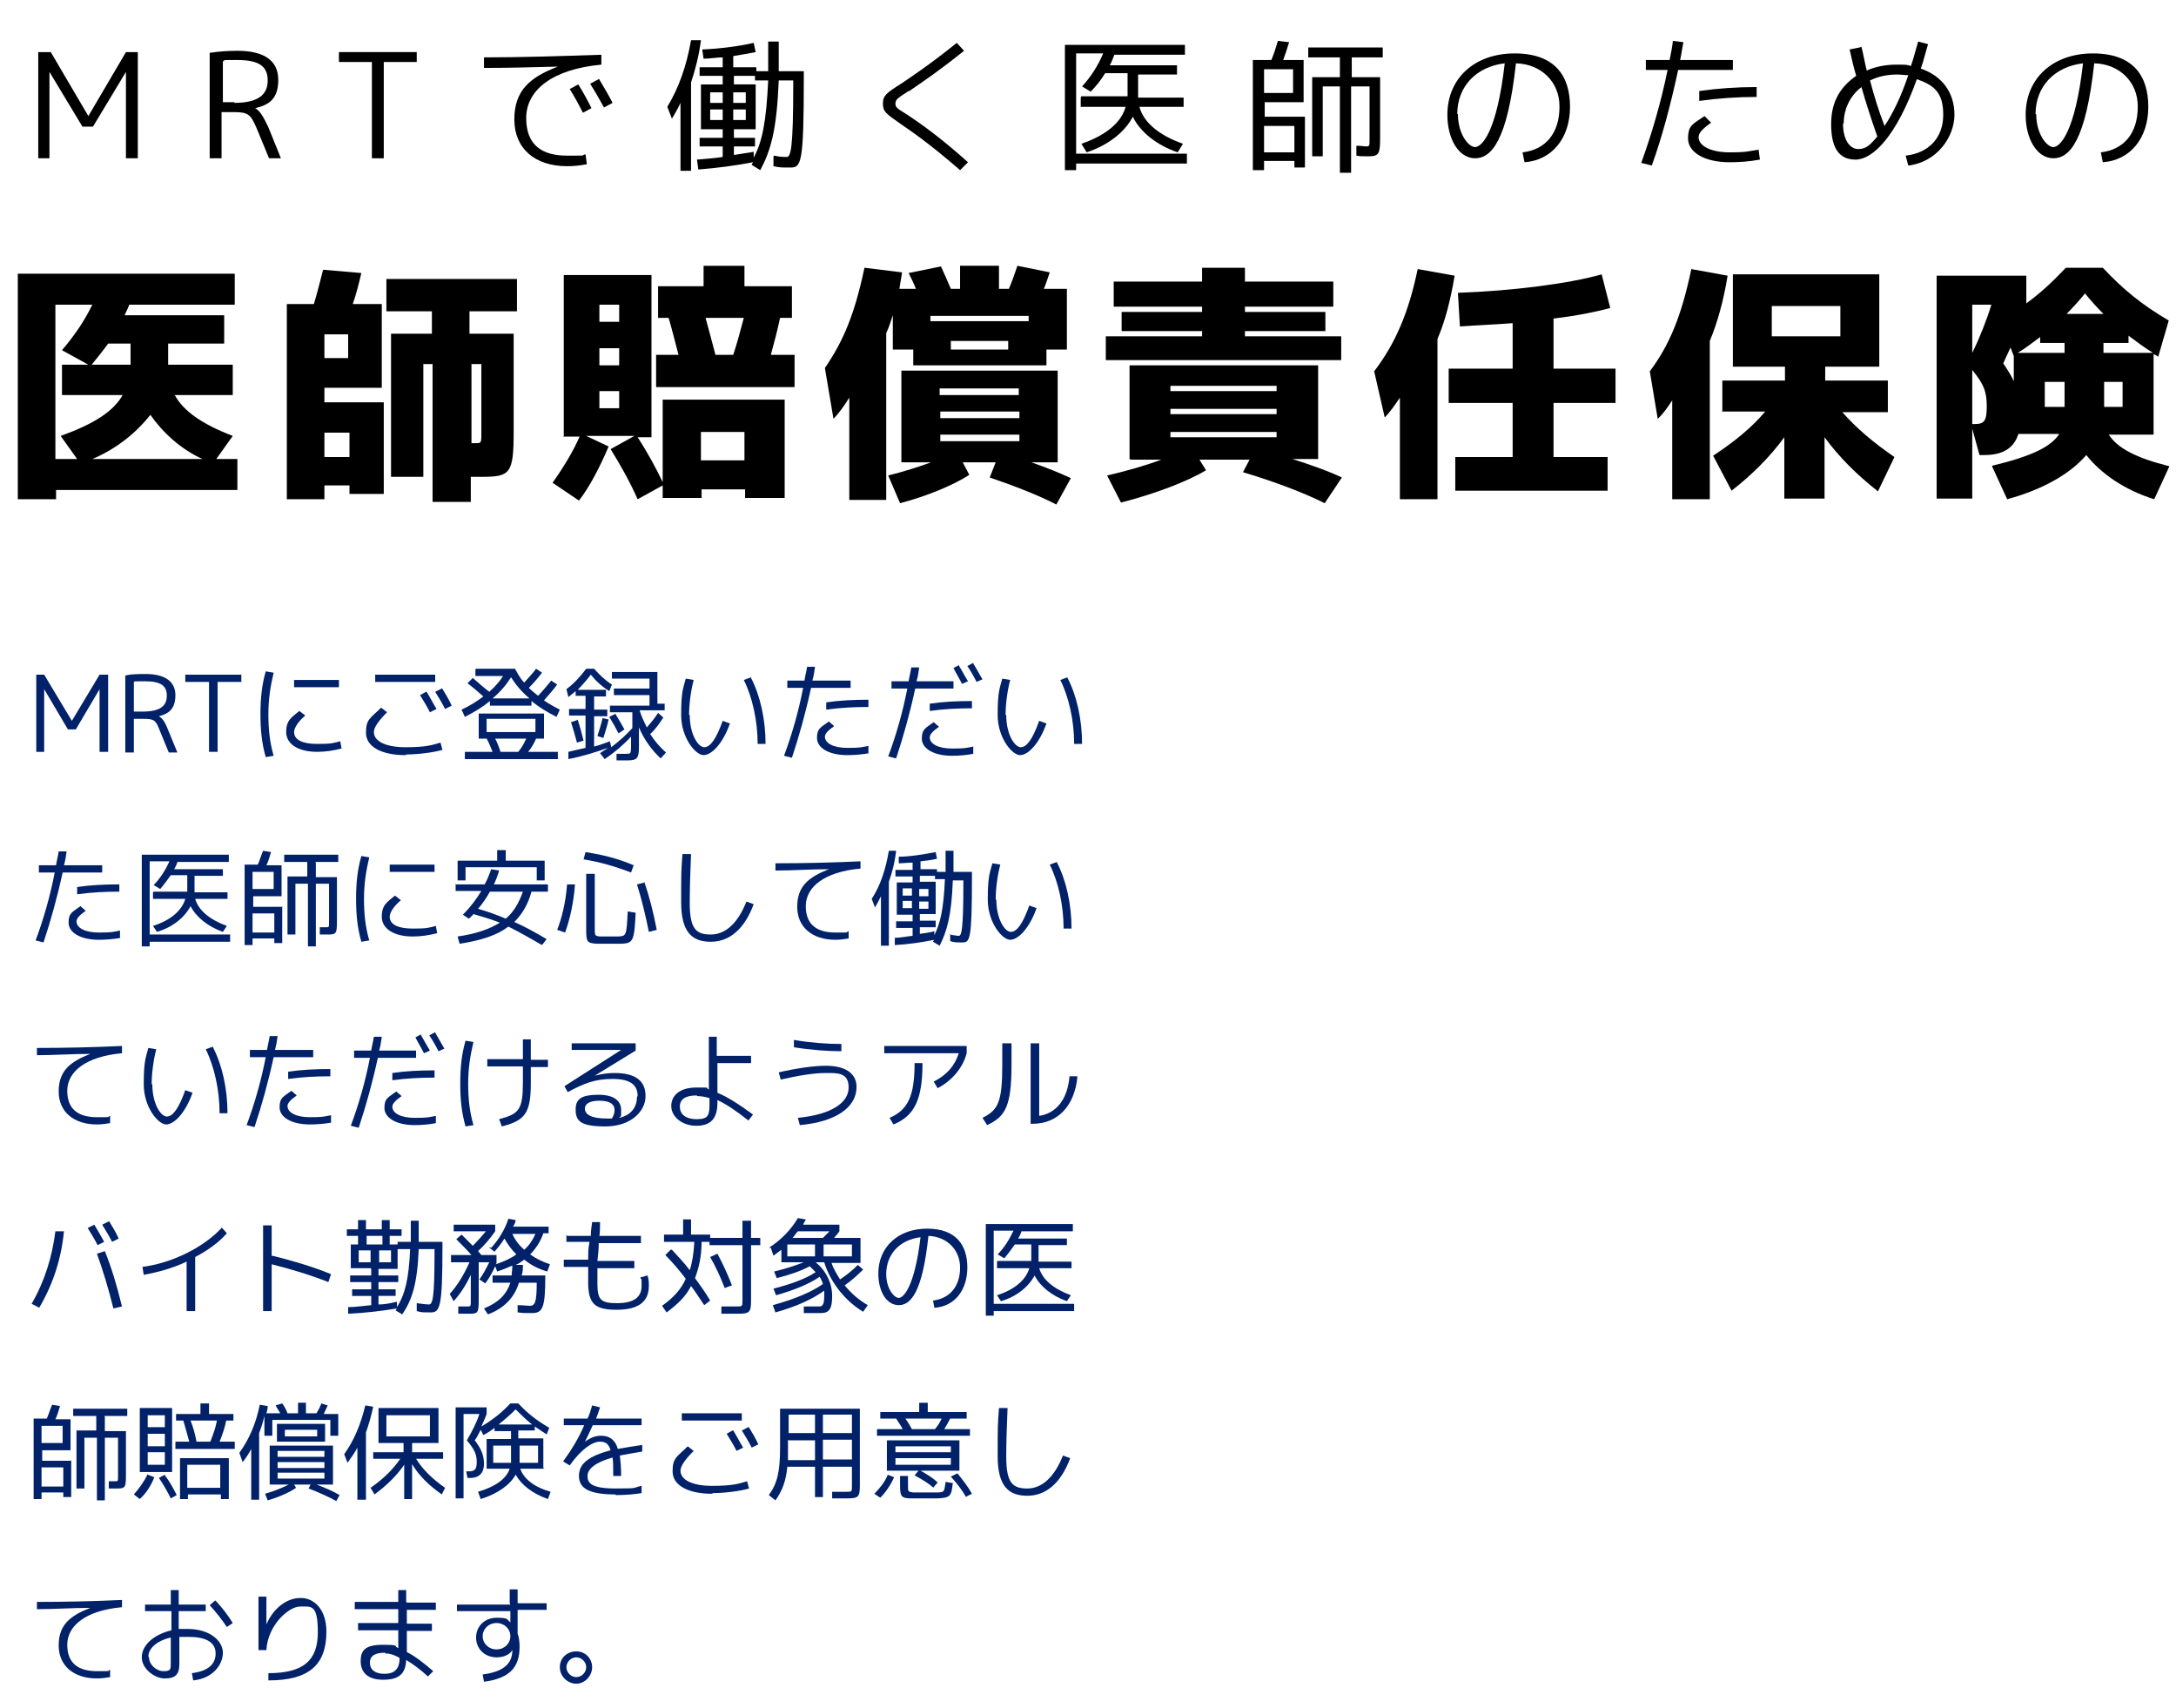 <?xml version="1.0" encoding="UTF-8"?>
<svg id="_レイヤー_1" data-name="レイヤー_1" xmlns="http://www.w3.org/2000/svg" version="1.1" viewBox="0 0 330 259">
  <!-- Generator: Adobe Illustrator 29.3.1, SVG Export Plug-In . SVG Version: 2.1.0 Build 151)  -->
  <defs>
    <style>
      .st0 {
        isolation: isolate;
      }

      .st1 {
        fill: #012169;
      }
    </style>
  </defs>
  <g id="_グループ_164" data-name="グループ_164">
    <g id="_医師賠償責任保険" data-name="医師賠償責任保険" class="st0">
      <g class="st0">
        <path d="M35.7,46.2h-16.1c-.2.6-.5,1.1-.7,1.6h15.1v4.3h-8.5v3.2h9.8v4.6h-8.8c1.3,2.4,4.1,4.4,8.8,6.2l-2.5,3.5h3.2v4.7H8.5v1.4H2.7v-34.2h32.9v4.7ZM9.5,55.3h3.9l-4-2.2c1.8-2.1,3.4-4.4,4.6-6.9h-5.6v23.4h3.3l-2.5-3.5c5-1.8,8-3.7,9.4-6.2h-9.2v-4.6ZM19.8,52.1h-3.4c-.8,1.1-1.6,2.1-2.5,3.2h5.9v-3.2ZM14.1,69.6h16.6c-3.3-1.5-6-4-7.9-6.7-2.1,2.7-5.2,5.2-8.8,6.7Z"/>
        <path d="M58.2,60.9v14h-5.2v-1.3h-3.8v2.1h-5.7v-29.6h4.1c.5-1.6.9-3.3,1.4-5.2l5.8.5c-.4,1.7-.8,3.3-1.3,4.7h4.4v12.7h-8.7v2.2h9ZM52.8,54.3v-3.6h-3.6v3.6h3.6ZM53,69.3v-3.7h-3.8v3.7h3.8ZM71.5,76.1h-5.9v-20.9h-1.4v17.1h-4.9v-21.7h6.2v-3.4h-6.9v-4.9h19.8v4.9h-7.2v3.4h6.7v14.8c0,6.4-.5,6.9-4.8,6.9s-1,0-1.7,0v3.8ZM73,66v-10.8h-1.5v12h.6c.8,0,.9,0,.9-1.2Z"/>
        <path d="M85.5,66.3v-24.6h13.3v24.6h-2.1c1.5,2.3,2.8,4.7,3.8,6.8v-12.5h18.5v14.9h-6v-1.3h-6.6v1.3h-5.9v-1.9l-3.8,2.1c-1.1-2.5-2.6-5.2-4.1-7.6l3.6-2h-7.3l3.4,1.6c-1.4,3.3-3,6.3-4.5,8.2l-4-2.7c1.7-2.4,3.2-4.9,4.1-7h-2.5ZM93.9,48.8v-2.6h-3v2.6h3ZM90.9,55.4h3v-2.6h-3v2.6ZM90.9,61.9h3v-2.6h-3v2.6ZM99.4,53.8h3.5c-.5-1.9-1-3.9-1.5-5.6h-1.6v-4.8h6.9v-3.1h6.2v3.1h7.2v4.8h-1.8c-.4,1.9-.9,3.8-1.4,5.6h3.6v4.9h-21v-4.9ZM112.9,65.5h-6.6v4.3h6.6v-4.3ZM112.7,48.2h-5.7c.5,1.8,1,3.7,1.5,5.6h2.7c.6-1.8,1.1-3.7,1.6-5.6Z"/>
        <path d="M138.5,55.4v-2.4h-3.1v-5.2c-.3.9-.6,1.9-1,2.7v25.3h-5.6v-15.5c-.8,1.3-1.7,2.5-2.4,3.2l-1.3-7.7c2.8-4.1,4.5-8.1,6-15.2l5.7.7c-.1.8-.3,1.7-.4,2.5h2.5c-.3-.8-.7-1.6-1.1-2.4l4.9-1c.5,1.1,1,2.2,1.5,3.4h1.4v-3.5h5.9v3.5h1.5c.5-1.2.9-2.3,1.3-3.5l4.9,1c-.3.8-.5,1.6-.9,2.5h3.5v9.2h-3.1v2.4h-20.2ZM136.7,70.1v-13.9h23.7v13.9h-4c2.3.8,4.3,1.6,6,2.4l-2.2,4c-2.7-1.4-6.3-2.8-10.1-4.1l.9-2.3h-5l1,1.9c-2.3,1.5-6.3,3.2-10.5,4.3l-1.8-4.2c2.4-.6,4.6-1.3,6.5-2h-4.5ZM156,48.7v-.8h-14.9v.8h14.9ZM154.5,59.9v-1h-12v1h12ZM142.6,63.4h12v-1h-12v1ZM142.6,66.9h12v-1h-12v1ZM152.9,53v-1.3h-8.7v1.3h8.7Z"/>
        <path d="M203.4,51v3.6h-35.7v-3.6h14.6v-.8h-12.2v-2.9h12.2v-.8h-13.4v-3.8h13.4v-2.1h6.5v2.1h13.4v3.8h-13.4v.8h12.2v2.9h-12.2v.8h14.6ZM171.3,69.6v-14.2h28.6v14.2h-3.9c2.8.9,5.4,1.8,7.5,2.8l-2.6,3.9c-3.2-1.6-7.7-3.3-12.4-4.7l1-1.9h-7.6l1,1.6c-2.8,1.7-7.8,3.6-12.9,4.9l-2.1-4.1c3-.7,5.8-1.5,8.2-2.4h-4.6ZM193.6,59.3v-.8h-16.1v.8h16.1ZM177.5,62.8h16.1v-.8h-16.1v.8ZM177.5,66.3h16.1v-.8h-16.1v.8Z"/>
        <path d="M218,75.7h-5.7v-15.4c-.8,1.2-1.6,2.3-2.3,3l-1.6-7c3.2-4.2,5.2-8.8,6.6-15.5l5.6,1c-.6,3.6-1.4,6.8-2.6,9.6v24.3ZM235.6,61.1v8.2h8.2v5.1h-23.1v-5.1h8.7v-8.2h-9.7v-5.2h9.7v-6.9c-2.5.2-5.2.3-8,.5l-.3-5.1c8.4-.3,16.9-1.4,21.8-2.8l1.3,5.1c-2.2.6-5.2,1.2-8.6,1.6v7.6h9.4v5.2h-9.4Z"/>
        <path d="M259.3,75.7h-5.7v-15c-.7,1.1-1.5,2.2-2.2,2.8l-1.2-7.2c3-4,4.8-8.4,6.3-15.5l5.5,1c-.6,3.7-1.5,7-2.7,9.9v24ZM261.2,62.5v-4.8h9.5v-2.1h-7.9v-14h22.2v14h-8.2v2.1h9.5v4.8h-6.9c2.1,2.4,4.7,4.6,7.9,6.8l-2.5,5.2c-3.2-2.5-5.9-5.2-8.1-8.2v9.3h-6.1v-9.3c-2.2,3-4.9,5.7-8,8.1l-2.8-5.3c3.2-2.1,5.9-4.3,7.9-6.7h-6.6ZM279.1,51v-4.6h-10.4v4.6h10.4Z"/>
        <path d="M302.2,70.6c5.8-1.4,8.8-2.8,10.1-4.8h-6.2c-.7,2.2-2.4,3.2-5.2,3.2h-.7l-1.1-4v10.6h-5.4v-33.8h13.6v4.2c2.2-1.6,4-3.3,6-5.4h5.6c3.1,3.3,5.9,5.6,10,8l-1.6,5.5c-.2-.2-.5-.3-.7-.4v12.2h-6.8c1.3,2,4,3.5,9.2,4.8l-2.3,5c-4.5-1.4-8.1-3.9-10.3-6.7-2.4,2.8-6.5,5.2-12,6.7l-2.3-5ZM299.1,46.2v7.3c1.1-2.2,2.2-5,2.9-7.3h-2.9ZM299.1,64.3h.3c1.5,0,1.9-.4,1.9-2.7s-.5-3.4-2.2-5.5v8.2ZM304.9,52.7c-.4.9-.8,1.7-1.1,2.4.6.9,1.2,1.8,1.6,2.7v-3.8l-.5-1.3ZM313.1,52h-3.7v-.9c-1.1.8-2.2,1.7-3.4,2.4h7.1v-1.5ZM313.1,61.7v-3.8h-3v3.8h3ZM316.2,44.5c-.9,1.1-1.8,2.1-2.8,3.1h5.6c-1-1-1.9-2-2.8-3.1ZM326.5,53.5c-1.3-.8-2.5-1.7-3.7-2.6v1.1h-3.8v1.5h7.5ZM321.9,61.7v-3.8h-2.8v3.8h2.8Z"/>
      </g>
    </g>
    <g id="MRTで働く医師のための" class="st0">
      <g class="st0">
        <path d="M5.9,7.9h1.8l5.7,9.7h0l5.7-9.7h1.8v16.1h-1.8v-13.1h0l-5,8.3h-1.6l-5-8.3h0v13.1h-1.7V7.9Z"/>
        <path d="M31.9,8c1.3-.2,2.7-.3,4.1-.3,4.2,0,6.2,1.6,6.2,4.4s-1.3,3.8-3.5,4.3h0c.7.4,1.2,1.2,2,2.9l1.9,4.7h-1.8l-1.9-4.6c-.9-2.1-1.3-2.4-3.5-2.4h-1.8v7h-1.8v-16ZM35.5,15.6c3.6,0,5.1-1.2,5.1-3.4s-1.4-3.1-4.6-3.1-1.5,0-2.2.2v6.2h1.8Z"/>
        <path d="M63.2,7.9v1.5h-5v14.6h-1.8v-14.6h-5v-1.5h11.7Z"/>
      </g>
      <g class="st0">
        <path d="M73.4,8.7c5.7,0,11.9-.2,17.8-.4v1.5c-7.5.7-11.4,3.9-11.4,8.1s2.5,5.7,6.2,5.7,1.8,0,2.8-.2l.2,1.5c-1,.2-2,.3-3,.3-4.9,0-8-2.7-8-7.1s2.4-6.4,6.6-8h0c-3.9.1-7.6.2-11.2.2v-1.5ZM87.7,12.8c.7,1.1,1.4,2.4,2,3.6l-1.3.7c-.6-1.2-1.3-2.5-2-3.6l1.3-.7ZM90.8,11.9c.7,1.2,1.5,2.5,2.1,3.7l-1.3.7c-.6-1.1-1.4-2.5-2.1-3.6l1.3-.7Z"/>
      </g>
      <g class="st0">
        <path d="M104.8,25.9h-1.6v-10.3c-.4.9-.9,1.7-1.3,2.4l-.7-1.8c1.7-2.8,2.9-6.1,3.6-10.1h1.5c-.3,2.4-.9,4.6-1.5,6.4v13.3ZM117.4,23.6c.9.2,1.5.2,1.9.2.6,0,1-1,1-11v-.6h-2.2c-.3,7.5-1.2,10.6-2.8,13.6l-1.3-.8c0-.2.2-.3.2-.4-2.6.5-5.6.9-8.3,1.1l-.2-1.5c1.2-.1,2.6-.2,3.9-.4v-1.6h-3.5v-1.3h3.5v-1.3h-3.3v-6.8h3.3v-1.3h-3.5v-1.3h3.5v-1.5c-1,0-1.9.2-2.9.2l-.2-1.4c2.6-.1,5.7-.5,7.8-1l.3,1.4c-1,.2-2.2.4-3.4.6v1.7h3.5v.6h1.8c0-1.3,0-2.8,0-4.5h1.6c0,1.6,0,3.1,0,4.5h3.8v1c0,13-.4,13.6-2,13.6s-1.6,0-2.6-.2v-1.5ZM109.6,14h-1.9v1.6h1.9v-1.6ZM107.7,16.6v1.6h1.9v-1.6h-1.9ZM113.1,15.6v-1.6h-1.9v1.6h1.9ZM111.2,18.2h1.9v-1.6h-1.9v1.6ZM114.3,23v.9c1.3-2.4,1.9-5.4,2.2-11.7h-2v-.7h-3.2v1.3h3.3v6.8h-3.3v1.3h3.2v1.3h-3.2v1.3c1.1-.2,2.1-.3,3.1-.5Z"/>
      </g>
      <g class="st0">
        <path d="M137.8,13.8c-1.7,1.1-2,1.3-2,1.9s.2.7,1.8,1.7c2.7,1.8,5.4,3.8,9.2,7.2l-1.2,1.2c-4.6-4-7.4-5.9-9-7-2.3-1.6-2.7-1.9-2.7-3.1s.5-1.6,2.9-3.1c1.6-1.1,4.2-2.8,8.3-6.1l1.1,1.2c-3.6,2.9-6.1,4.6-8.3,6.1Z"/>
      </g>
      <g class="st0">
        <path d="M164,14.6h7v-3.5h-3.4c-.6,1-1.4,2-2.2,2.8l-1.3-.8c1.3-1.4,2.4-3.1,3.2-5h-4.1v15.2h16.8v1.5h-16.8v1h-1.7V6.8h18.2v1.5h-10.7c-.2.5-.4,1.1-.7,1.6h10.2v1.4h-5.9v3.5h0s6.9,0,6.9,0v1.4h-6.7c.6,2.3,2.9,4.3,6.6,5.6l-.8,1.3c-3.2-1.1-5.7-3.1-6.8-5.4-1.2,2.3-3.7,4.3-7,5.4l-.8-1.3c3.8-1.3,6.1-3.3,6.7-5.6h-6.8v-1.4Z"/>
        <path d="M197.9,17.7v7.7h-1.6v-1h-4.6v1.4h-1.7V9.1h2.8c.4-.9.7-1.9,1-2.9l1.7.2c-.3,1-.6,1.9-.9,2.7h3.1v6.4h-5.9v2.2h6.2ZM196.1,14.1v-3.6h-4.4v3.6h4.4ZM196.3,23.1v-4h-4.6v4h4.6ZM205,8.7v3h4.3v9.2c0,2.5-.2,2.8-1.8,2.8s-1,0-1.8-.1v-1.5c.7,0,1.2.1,1.4.1.6,0,.6,0,.6-1.1v-8h-2.8v13.1h-1.7v-13.1h-2.6v10.6h-1.6v-12h4.2v-3h-4.8v-1.5h11.3v1.5h-4.8Z"/>
      </g>
      <g class="st0">
        <path d="M236.5,16.1c0-3.7-2.8-6.4-6.6-6.5-1.3,11.9-3.8,14.4-6.2,14.4s-4.2-2.8-4.2-6.6c0-5.5,4.1-9.3,10.2-9.3s8.4,3.4,8.4,8.1-2.7,8.1-6.9,8.4l-.3-1.5c3.5-.4,5.6-2.9,5.6-6.9ZM221.1,17.3c0,3,1.6,5,2.6,5s3.3-2.2,4.5-12.7c-4.3.5-7.2,3.5-7.2,7.7Z"/>
        <path d="M249.5,9.1h3.7c.2-1,.4-1.9.5-2.9l1.6.2c-.2.9-.3,1.8-.5,2.7h8v1.5h-8.3c-1.1,5.1-2.4,10.1-4,14.5l-1.6-.4c1.6-4.4,3-9.2,4-14.1h-3.3v-1.5ZM266.9,24.2c-1.6.3-3.2.4-4.6.4-3.8,0-6.3-1.5-6.3-3.6s.8-2.2,2.5-3.4l1,1c-1.4,1-1.9,1.6-1.9,2.2,0,1.3,1.8,2.3,4.7,2.3s2.8-.2,4.4-.4l.2,1.5ZM257.7,15.3v-1.5c2.8-.4,5.7-.6,8.7-.6v1.5c-3,0-5.8.2-8.7.6Z"/>
        <path d="M282.3,7.1c.3,1.2.5,2.4.8,3.6,1.3-.6,2.9-.9,4.5-.9s1.5,0,2.2.2c.4-1.1.7-2.4,1.1-3.7l1.5.4c-.4,1.3-.7,2.6-1.1,3.7,3.2,1.1,5.1,3.6,5.1,7s-2.7,7.2-7,7.7l-.4-1.5c3.5-.4,5.7-2.7,5.7-6.2s-1.5-4.5-4-5.4c-3.1,8.7-6.7,12.2-9.3,12.2s-3.7-1.9-3.7-5.4,1.5-5.7,3.8-7.3c-.4-1.3-.7-2.7-1-4l1.5-.3ZM279.5,18.7c0,2.6,1.1,3.9,2.3,3.9s1.8-.6,2.9-1.9c-.9-2.6-1.7-5-2.4-7.5-1.7,1.3-2.7,3.3-2.7,5.6ZM287.7,11.3c-1.5,0-2.9.3-4.1.9.6,2.3,1.3,4.6,2.2,6.9,1.2-1.8,2.5-4.4,3.6-7.7-.5,0-1.1-.1-1.7-.1Z"/>
        <path d="M324.2,16.1c0-3.7-2.8-6.4-6.6-6.5-1.3,11.9-3.8,14.4-6.2,14.4s-4.2-2.8-4.2-6.6c0-5.5,4.1-9.3,10.2-9.3s8.4,3.4,8.4,8.1-2.7,8.1-6.9,8.4l-.3-1.5c3.5-.4,5.6-2.9,5.6-6.9ZM308.8,17.3c0,3,1.6,5,2.6,5s3.3-2.2,4.5-12.7c-4.3.5-7.2,3.5-7.2,7.7Z"/>
      </g>
    </g>
    <g id="MRTにご登録いただいた医師に安心して働いていただけるようアルバイト勤務も対象の医師賠償保険をご用意しております_" class="st0">
      <g class="st0">
        <path class="st1" d="M5.4,102.3h1.3l4.2,7h0l4.2-7h1.3v11.7h-1.3v-9.5h0l-3.6,6.1h-1.2l-3.6-6.1h0v9.5h-1.2v-11.7Z"/>
        <path class="st1" d="M19.1,102.4c.9-.2,2-.2,3-.2,3,0,4.5,1.2,4.5,3.2s-.9,2.8-2.5,3.2h0c.5.3.9.8,1.4,2.1l1.4,3.4h-1.3l-1.4-3.4c-.6-1.6-.9-1.7-2.6-1.7h-1.3v5.1h-1.3v-11.6ZM21.6,107.9c2.6,0,3.7-.8,3.7-2.4s-1-2.2-3.4-2.2-1.1,0-1.6.1v4.5h1.3Z"/>
        <path class="st1" d="M36.6,102.3v1.1h-3.6v10.6h-1.3v-10.6h-3.6v-1.1h8.5Z"/>
      </g>
      <g class="st0">
        <path class="st1" d="M40.7,108.2c0,2.4.2,4.3.8,6.4l-1.2.2c-.6-2.1-.8-4.1-.8-6.5s.2-4.4.8-6.5l1.2.2c-.5,2.1-.8,4-.8,6.4ZM51.8,113.5c-1.2.3-2.4.5-3.7.5-2.9,0-4.7-1.2-4.7-3s.8-2.2,2-3.2l.9.7c-1.1.9-1.7,1.9-1.7,2.5,0,1.2,1.3,1.8,3.5,1.8s2.3-.1,3.5-.4l.2,1.1ZM44.6,103.1h6.8v1.1h-6.8v-1.1Z"/>
        <path class="st1" d="M61.5,114.5c-3.7,0-6-1.3-6-3.4s.7-2.2,2.3-3.8l.9.7c-1.3,1.3-2,2.3-2,3,0,1.4,1.8,2.3,4.8,2.3s4-.3,5.3-.7l.3,1.1c-1.3.4-3.8.7-5.5.7ZM56.9,102.3h9.1v1.1h-9.1v-1.1ZM64.7,104.9c.5.8,1,1.8,1.5,2.6l-1,.5c-.4-.8-1-1.8-1.5-2.6l.9-.5ZM67,104.3c.5.8,1.1,1.8,1.5,2.7l-1,.5c-.4-.8-1-1.8-1.5-2.6l1-.5Z"/>
      </g>
      <g class="st0">
        <path class="st1" d="M72.2,101.4h5.9c.4.7.8,1.5,1.4,2.1.6-.7,1.3-1.4,1.8-2.1l.9.6c-.6.8-1.3,1.6-2,2.3.4.4.9.8,1.4,1.2.7-.7,1.4-1.6,2-2.3l.9.6c-.6.8-1.3,1.6-2,2.4.7.5,1.6,1,2.4,1.4l-.5,1.1c-1.4-.7-2.7-1.5-3.8-2.4v.7h-6.3v-.7c-1.1.9-2.4,1.7-3.8,2.4l-.5-1.1c1.3-.6,2.4-1.3,3.3-2-.8-.7-1.6-1.4-2.4-2l.8-.8c.8.7,1.6,1.4,2.5,2.1.9-.8,1.6-1.6,2.1-2.4h-4.2v-1ZM70.5,114h4.2c-.3-.7-.5-1.3-.9-2h-1.2v-3.8h9.9v3.8h-1.2c-.3.7-.7,1.4-1.2,2h4.5v1.1h-14.1v-1.1ZM81.2,111v-2h-7.4v2h7.4ZM74.7,105.9h5.6c-1.2-1-2.1-2.1-2.8-3.2-.7,1.1-1.6,2.2-2.8,3.2ZM79.9,112h-4.8c.3.6.6,1.3.8,2h2.7c.5-.6.9-1.3,1.2-2Z"/>
        <path class="st1" d="M99.7,106.7h1.1v1h-3.8c.3,1,.7,1.8,1.1,2.6.6-.7,1.2-1.4,1.7-2.2l.8.7c-.6.9-1.2,1.8-2,2.5.7,1.1,1.5,2,2.4,2.8l-.8.9c-1.3-1.2-2.5-2.8-3.3-4.7v2.8c0,1.8-.2,2.2-1.7,2.2s-.9,0-1.7,0v-1c.6,0,1.2,0,1.5,0,.6,0,.7,0,.7-1.1v-1.5c-1.1,1.2-2.5,2.4-4,3.4l-.7-.9c.4-.3.8-.5,1.2-.8-2,.7-3.9,1.3-6,1.7v-1.1c.8-.2,1.7-.4,2.6-.6v-4.9h-2.5v-1h2.5v-2h-1.5v-.7c-.4.3-.7.6-1.1.9l-.3-1.2c1.2-.9,2.1-1.9,3-3.1h1.2c.8.9,1.6,1.7,2.7,2.4l-.4,1c-1.1-.7-2-1.5-2.8-2.5-.6.8-1.3,1.6-2,2.3h4.3v1h-1.8v2h2v1h-2v4.6c.8-.2,1.6-.5,2.4-.8l.2.9c1.2-.9,2.3-1.9,3.2-2.9v-2.4h-3.4v-1h6v-1.6h-5.4v-1h5.4v-1.5h-5.7v-1h6.9v5.1ZM87.6,109.1c.3.9.6,2,.9,3.2l-1,.3c-.3-1.1-.6-2.2-.9-3.1l.9-.3ZM91.4,108.9l.9.2c-.2.9-.5,1.9-.8,2.8l-.9-.3c.3-.9.6-1.9.8-2.8ZM93.3,108.2c.5.8,1,1.7,1.4,2.4l-.9.6c-.4-.8-.9-1.7-1.4-2.5l1-.5Z"/>
      </g>
      <g class="st0">
        <path class="st1" d="M104.6,108.4c0,3,1.3,4.9,2.2,4.9s1.8-1.2,2.8-4l1.1.4c-1.1,3.1-2.8,4.8-4,4.8s-3.4-2.6-3.4-6.1.3-4,.7-5.5l1.2.2c-.4,1.5-.7,3.6-.7,5.3ZM113.9,102.8c1.4,2.7,2.2,6.3,2.2,10h-1.2c0-3.5-.8-7.1-2.1-9.7l1.1-.4Z"/>
        <path class="st1" d="M119.3,103.2h2.7c.1-.7.3-1.4.4-2.1h1.2c-.1.8-.2,1.4-.4,2.1h5.8v1.1h-6c-.8,3.7-1.8,7.3-2.9,10.6l-1.2-.3c1.2-3.2,2.2-6.7,2.9-10.3h-2.4v-1.1ZM131.9,114.2c-1.2.2-2.3.3-3.4.3-2.8,0-4.6-1.1-4.6-2.6s.6-1.6,1.8-2.5l.8.7c-1,.7-1.4,1.2-1.4,1.6,0,1,1.3,1.7,3.4,1.7s2.1-.1,3.2-.3v1.1ZM125.3,107.6v-1.1c2-.3,4.1-.4,6.4-.4v1.1c-2.2,0-4.2.1-6.4.4Z"/>
        <path class="st1" d="M135.1,103.3h2.7c.1-.7.3-1.4.4-2.1h1.2c-.1.8-.2,1.4-.4,2.1h5.6v1.1h-5.8c-.8,3.7-1.8,7.3-2.9,10.6l-1.2-.3c1.2-3.2,2.2-6.7,2.9-10.3h-2.4v-1.1ZM144.4,114.6c-2.8,0-4.6-1.1-4.6-2.6s.6-1.6,1.8-2.5l.8.7c-1,.7-1.4,1.2-1.4,1.6,0,1,1.3,1.7,3.4,1.7s2.1-.1,3.2-.3v1.1c-1,.2-2.2.3-3.2.3ZM147.4,106.3v1.1c-2.2,0-4.2.1-6.4.4v-1.1c2-.3,4.1-.4,6.4-.4ZM145.4,100.9c.5.8.9,1.6,1.4,2.4l-.9.4c-.4-.8-.9-1.6-1.3-2.4l.9-.5ZM147.6,100.6c.5.8.9,1.6,1.4,2.4l-.9.4c-.4-.8-.9-1.7-1.4-2.4l.9-.5Z"/>
        <path class="st1" d="M152.6,108.4c0,3,1.3,4.9,2.2,4.9s1.8-1.2,2.8-4l1.1.4c-1.1,3.1-2.8,4.8-4,4.8s-3.4-2.6-3.4-6.1.3-4,.7-5.5l1.2.2c-.4,1.5-.7,3.6-.7,5.3ZM161.9,102.8c1.4,2.7,2.2,6.3,2.2,10h-1.2c0-3.5-.8-7.1-2.1-9.7l1.1-.4Z"/>
      </g>
      <g class="st0">
        <path class="st1" d="M5.8,131.2h2.7c.1-.7.3-1.4.4-2.1h1.2c-.1.8-.2,1.4-.4,2.1h5.8v1.1h-6c-.8,3.7-1.8,7.3-2.9,10.6l-1.2-.3c1.2-3.2,2.2-6.7,2.9-10.3h-2.4v-1.1ZM18.4,142.2c-1.2.2-2.3.3-3.4.3-2.8,0-4.6-1.1-4.6-2.6s.6-1.6,1.8-2.5l.8.7c-1,.7-1.4,1.2-1.4,1.6,0,1,1.3,1.7,3.4,1.7s2.1-.1,3.2-.3v1.1ZM11.7,135.6v-1.1c2-.3,4.1-.4,6.4-.4v1.1c-2.2,0-4.2.1-6.4.4Z"/>
      </g>
      <g class="st0">
        <path class="st1" d="M23.3,135.2h5.1v-2.5h-2.5c-.5.7-1,1.4-1.6,2.1l-1-.6c1-1,1.8-2.3,2.4-3.6h-3v11.1h12.2v1.1h-12.2v.7h-1.2v-13.9h13.2v1.1h-7.8c-.1.4-.3.8-.5,1.1h7.4v1h-4.3v2.5h0s5,0,5,0v1h-4.9c.5,1.7,2.1,3.1,4.8,4.1l-.6.9c-2.3-.8-4.1-2.3-4.9-3.9-.9,1.7-2.7,3.2-5.1,3.9l-.6-.9c2.8-.9,4.4-2.4,4.9-4.1h-4.9v-1Z"/>
        <path class="st1" d="M42.8,137.4v5.6h-1.2v-.7h-3.3v1h-1.2v-12.2h2c.3-.7.5-1.4.8-2.1l1.2.2c-.2.7-.4,1.4-.7,2h2.3v4.7h-4.3v1.6h4.5ZM41.5,134.8v-2.6h-3.2v2.6h3.2ZM41.6,141.4v-2.9h-3.3v2.9h3.3ZM47.9,130.8v2.2h3.2v6.7c0,1.8-.1,2-1.3,2s-.7,0-1.3,0v-1.1c.5,0,.9,0,1,0,.4,0,.4,0,.4-.8v-5.8h-2v9.5h-1.2v-9.5h-1.9v7.7h-1.2v-8.8h3v-2.2h-3.5v-1.1h8.2v1.1h-3.5Z"/>
      </g>
      <g class="st0">
        <path class="st1" d="M55.2,136.2c0,2.4.2,4.3.8,6.4l-1.2.2c-.6-2.1-.8-4.1-.8-6.5s.2-4.4.8-6.5l1.2.2c-.5,2.1-.8,4-.8,6.4ZM66.3,141.5c-1.2.3-2.4.5-3.7.5-2.9,0-4.7-1.2-4.7-3s.8-2.2,2-3.2l.9.7c-1.1.9-1.7,1.9-1.7,2.5,0,1.2,1.3,1.8,3.5,1.8s2.3-.1,3.5-.4l.2,1.1ZM59.1,131.1h6.8v1.1h-6.8v-1.1Z"/>
      </g>
      <g class="st0">
        <path class="st1" d="M69,134.1h4.5c.4-.7.7-1.5,1-2.3l1.2.2c-.2.7-.5,1.5-.8,2.1h8.2v1.1h-2.5c-.5,1.9-1.4,3.4-2.6,4.6,1.6.7,3.2,1.6,4.9,2.6l-.7.9c-1.9-1.1-3.5-2-5.1-2.8-1.7,1.3-4.1,2.1-7.4,2.6l-.3-1.1c2.8-.4,4.8-1.1,6.4-2.1-1.3-.5-2.6-.9-4-1.3-.2.3-.5.5-.7.7l-.9-.6c1.1-1.1,2-2.3,2.8-3.6h-3.9v-1.1ZM82.6,130.5v3h-1.2v-2h-10.8v2h-1.2v-3h6v-1.6h1.3v1.6h6ZM79.3,135.2h-5c-.5.9-1.1,1.8-1.8,2.6,1.4.4,2.8.9,4.2,1.5,1.2-1,2-2.4,2.6-4.1Z"/>
        <path class="st1" d="M86,134.1h1.2c-.2,2.8-.8,5.4-1.5,7.3l-1.2-.4c.7-1.8,1.3-4.2,1.5-6.9ZM88.8,129.2c2.5.4,4.7.9,7.3,2l-.4,1.1c-2.6-1-4.8-1.6-7.2-2l.3-1.1ZM90.2,140.7c0,1.2,0,1.2.8,1.3.4,0,.9,0,1.4,0s.9,0,1.4,0c1.2-.1,1.2-.1,1.4-3.8l1.2.2c-.2,4.3-.4,4.6-2.1,4.7-.6,0-1.2,0-1.9,0s-1.3,0-1.9,0c-1.5-.1-1.6-.3-1.6-2.2v-8.4h1.3v8.3ZM97.7,133.7c.8,2.3,1.4,4.7,1.9,7.3l-1.2.3c-.5-2.5-1.1-5-1.8-7.2l1.2-.3Z"/>
      </g>
      <g class="st0">
        <path class="st1" d="M104.6,136.9c0,4,1,4.8,3.2,4.8s4.1-1.7,5.4-5l1.1.4c-1.4,3.8-3.7,5.7-6.5,5.7s-4.5-1.4-4.5-6,0-4.7.2-7.3h1.3c-.1,2.6-.2,5-.2,7.3Z"/>
        <path class="st1" d="M130.5,130.6v1.1c-5.5.5-8.3,2.8-8.3,5.7s1.8,4,4.5,4,1.3,0,2-.2v1.1c-.6.1-1.3.2-2,.2-3.5,0-5.8-1.9-5.8-5s1.7-4.5,4.8-5.7h0c-2.8,0-5.5.2-8.1.2v-1.1c4.2,0,8.7-.1,12.9-.3Z"/>
      </g>
      <g class="st0">
        <path class="st1" d="M134.8,143.4h-1.2v-7.5c-.3.6-.6,1.2-.9,1.7l-.5-1.3c1.3-2,2.1-4.4,2.6-7.3h1.1c-.2,1.8-.6,3.3-1.1,4.7v9.7ZM144,141.7c.6.1,1.1.2,1.4.2.4,0,.7-.7.7-8v-.4h-1.6c-.2,5.4-.9,7.7-2,9.9l-1-.6c0-.1.1-.2.2-.3-1.9.4-4.1.7-6,.8v-1.1c.8,0,1.7-.2,2.7-.3v-1.2h-2.5v-1h2.5v-1h-2.4v-4.9h2.4v-.9h-2.6v-1h2.6v-1.1c-.7,0-1.4.1-2.1.1v-1c1.8,0,4-.4,5.6-.7l.2,1c-.7.2-1.6.3-2.5.4v1.2h2.5v.4h1.3c0-1,0-2,0-3.2h1.2c0,1.2,0,2.3,0,3.2h2.8v.8c0,9.4-.3,9.9-1.4,9.9s-1.2,0-1.9-.2v-1.1ZM138.3,134.7h-1.4v1.1h1.4v-1.1ZM136.9,136.6v1.1h1.4v-1.1h-1.4ZM140.8,135.9v-1.1h-1.4v1.1h1.4ZM139.4,137.8h1.4v-1.1h-1.4v1.1ZM141.7,141.2v.6c.9-1.8,1.4-3.9,1.6-8.5h-1.5v-.5h-2.3v.9h2.4v4.9h-2.4v1h2.4v1h-2.4v1c.8-.1,1.5-.2,2.2-.4Z"/>
      </g>
      <g class="st0">
        <path class="st1" d="M151.1,136.4c0,3,1.3,4.9,2.2,4.9s1.8-1.2,2.8-4l1.1.4c-1.1,3.1-2.8,4.8-4,4.8s-3.4-2.6-3.4-6.1.3-4,.7-5.5l1.2.2c-.4,1.5-.7,3.6-.7,5.3ZM160.3,130.8c1.4,2.7,2.2,6.3,2.2,10h-1.2c0-3.5-.8-7.1-2.1-9.7l1.1-.4Z"/>
      </g>
      <g class="st0">
        <path class="st1" d="M18.5,158.6v1.1c-5.5.5-8.3,2.8-8.3,5.7s1.8,4,4.5,4,1.3,0,2-.2v1.1c-.6.1-1.3.2-2,.2-3.5,0-5.8-1.9-5.8-5s1.7-4.5,4.8-5.7h0c-2.8,0-5.5.2-8.1.2v-1.1c4.2,0,8.7-.1,12.9-.3Z"/>
        <path class="st1" d="M23.1,164.4c0,3,1.3,4.9,2.2,4.9s1.8-1.2,2.8-4l1.1.4c-1.1,3.1-2.8,4.8-4,4.8s-3.4-2.6-3.4-6.1.3-4,.7-5.5l1.2.2c-.4,1.5-.7,3.6-.7,5.3ZM32.3,158.8c1.4,2.7,2.2,6.3,2.2,10h-1.2c0-3.5-.8-7.1-2.1-9.7l1.1-.4Z"/>
        <path class="st1" d="M37.8,159.2h2.7c.1-.7.3-1.4.4-2.1h1.2c-.1.8-.2,1.4-.4,2.1h5.8v1.1h-6c-.8,3.7-1.8,7.3-2.9,10.6l-1.2-.3c1.2-3.2,2.2-6.7,2.9-10.3h-2.4v-1.1ZM50.4,170.2c-1.2.2-2.3.3-3.4.3-2.8,0-4.6-1.1-4.6-2.6s.6-1.6,1.8-2.5l.8.7c-1,.7-1.4,1.2-1.4,1.6,0,1,1.3,1.7,3.4,1.7s2.1-.1,3.2-.3v1.1ZM43.7,163.6v-1.1c2-.3,4.1-.4,6.4-.4v1.1c-2.2,0-4.2.1-6.4.4Z"/>
        <path class="st1" d="M53.6,159.3h2.7c.1-.7.3-1.4.4-2.1h1.2c-.1.8-.2,1.4-.4,2.1h5.6v1.1h-5.8c-.8,3.7-1.8,7.3-2.9,10.6l-1.2-.3c1.2-3.2,2.2-6.7,2.9-10.3h-2.4v-1.1ZM62.9,170.6c-2.8,0-4.6-1.1-4.6-2.6s.6-1.6,1.8-2.5l.8.7c-1,.7-1.4,1.2-1.4,1.6,0,1,1.3,1.7,3.4,1.7s2.1-.1,3.2-.3v1.1c-1,.2-2.2.3-3.2.3ZM65.9,162.3v1.1c-2.2,0-4.2.1-6.4.4v-1.1c2-.3,4.1-.4,6.4-.4ZM63.8,156.9c.5.8.9,1.6,1.4,2.4l-.9.4c-.4-.8-.9-1.6-1.3-2.4l.9-.5ZM66,156.6c.5.8.9,1.6,1.4,2.4l-.9.4c-.4-.8-.9-1.7-1.4-2.4l.9-.5Z"/>
        <path class="st1" d="M71,164.2c0,2.4.2,4.3.8,6.4l-1.2.2c-.6-2.1-.8-4.1-.8-6.5s.2-4.4.8-6.5l1.2.2c-.5,2.1-.8,4-.8,6.4ZM79.3,160.7v-3.1h1.2v3.1h2.6v1.1h-2.6v2.4c0,4.5-.8,5.7-4.4,6.6l-.4-1.1c3-.8,3.6-1.4,3.6-5.6v-2.4h-5.4v-1.1h5.4Z"/>
        <path class="st1" d="M96.7,166.2c0-1.7-1.1-2.6-3.8-2.6s-4.4.7-6.8,2l-.5-.9,8.6-5.5h0s-7.5,0-7.5,0v-1h9.7v1.1c0,0-6.2,3.8-6.2,3.8h0c1.2-.3,2.1-.4,3-.4,3.2,0,4.7,1.2,4.7,3.5s-2.2,4.6-6.1,4.6-4.5-.9-4.5-2.6,1.1-2.2,3.5-2.2,3.4,1,3.4,2.3,0,.8-.3,1.2c1.8-.4,2.7-1.6,2.7-3.2ZM93.2,168.3c0-.8-.6-1.4-2.3-1.4s-2.2.6-2.2,1.2c0,.9,1,1.5,3.3,1.5s.6,0,.8,0c.3-.5.4-.9.4-1.3Z"/>
        <path class="st1" d="M108.8,161.2v4.5c1.5.6,3.2,1.7,5.4,3.3l-.7.9c-1.9-1.5-3.4-2.5-4.7-3.1v.4c0,2.4-1,3.5-3.2,3.5s-3.8-1.4-3.8-3,1.3-2.8,3.8-2.8,1.2,0,1.9.3v-8h1.2v2.9h5.2v1.1h-5.2ZM105.7,166.1c-1.8,0-2.6.6-2.6,1.7s.8,1.9,2.6,1.9,1.9-.7,1.9-2.4v-.8c-.7-.2-1.3-.3-1.9-.3Z"/>
        <path class="st1" d="M125.2,161.6c3.6,0,4.7,1.6,4.7,3.2,0,3.1-3.1,5.3-8.6,5.8l-.3-1.1c5.1-.5,7.7-2.3,7.7-4.6s-1.7-2.2-3.5-2.2-4.2.4-6.8,1l-.3-1.1c2.6-.6,5.3-1,7.1-1ZM120.5,157.7c2.3.4,5,.6,7.1.6v1.1c-2,0-4.7-.2-7.2-.6v-1.1Z"/>
        <path class="st1" d="M134,158.6h12.6v1.1c-.6,2.3-2.3,4.2-4.4,5.3l-.6-1c2-1,3.2-2.4,3.8-4.3h-11.3v-1.1ZM139.9,161.2c0,5.5-1.2,8-4.4,9.3l-.6-1c2.8-1.2,3.8-3.3,3.8-8.3h1.2Z"/>
        <path class="st1" d="M153.4,158.2v3.2c0,6.3-.9,7.9-3.7,9.2l-.7-1.1c2.4-1.2,3-2.4,3-8.1v-3.2h1.3ZM162.2,163.2h1.2c-.4,4.5-3,7.2-6.8,7.2h-.3v-12.2h1.3v11c2.6-.4,4.3-2.5,4.6-6Z"/>
      </g>
      <g class="st0">
        <path class="st1" d="M6,198.3l-1.2-.6c2-3.5,3.1-7.1,3.6-11h1.3c-.4,4.1-1.6,7.9-3.7,11.5ZM14.3,185.7c.5.8,1,1.7,1.5,2.6l-1,.5c-.4-.8-1-1.8-1.5-2.6l1-.5ZM15.9,189.7c1,2.5,1.8,5.1,2.6,8.4l-1.3.3c-.8-3.2-1.6-5.8-2.5-8.3l1.2-.4ZM16.5,185.1c.5.8,1.1,1.8,1.5,2.7l-1,.5c-.4-.8-1-1.8-1.5-2.6l1-.5Z"/>
        <path class="st1" d="M33.6,186.1l.8.9c-1.2,1.4-2.9,2.6-4.8,3.6v8.2h-1.3v-7.5c-2.1,1-4.3,1.6-6.5,2l-.2-1.2c4.6-.6,9.3-3,12-5.9Z"/>
        <path class="st1" d="M41.3,190.4c2.8.7,6,1.6,8.9,2.8l-.4,1.2c-2.8-1.1-5.8-2-8.6-2.7v7.1h-1.3v-13h1.3v4.7Z"/>
      </g>
      <g class="st0">
        <path class="st1" d="M56.2,192.3h-3v-3.6h1.1v-1.3h-1.7v-1h1.7v-1.4h1.2v1.4h2.4v-1.4h1.2v1.4h1.8v1h-1.8v1.3h1.2v-.4h2c0-1,0-2.1,0-3.2h1.2c0,1.2,0,2.3,0,3.2h3.6v.8c0,9.3-.4,9.9-1.8,9.9s-1.3,0-2.1-.2v-1.2c.8.1,1.5.2,1.8.2.6,0,.9-.7.9-8v-.4h-2.4c-.2,5.2-1,7.7-2.5,9.9l-1-.6c0,0,.1-.2.2-.3-2.4.4-5,.7-7.4.8v-1c1.1,0,2.3-.2,3.5-.3v-1.4h-2.9v-1h2.9v-1.1h-3.2v-1h3.2v-1ZM56.2,191.4v-1.8h-1.8v1.8h1.8ZM58,188.7v-1.3h-2.4v1.3h2.4ZM60.2,197.4v.8c1.2-1.9,1.8-4.2,2-8.8h-1.9v3h-2.9v1h3v1h-3v1.1h2.6v1h-2.6v1.3c.9,0,1.9-.2,2.7-.4ZM59.3,189.6h-1.8v1.8h1.8v-1.8Z"/>
        <path class="st1" d="M74.5,189.2c1.1-1.2,2.1-2.8,2.6-4.4l1.1.2c0,.3-.2.7-.4,1h5.4v1h-.8c-.4,1.2-1.1,2.3-2,3.2.8.6,1.8,1.1,3,1.5l-.4,1.1c-1.4-.4-2.5-1-3.5-1.8-.4.3-.8.6-1.3.8h1.1c0,.6,0,1.1-.2,1.6h3.6c0,4.9-.4,5.7-2,5.7s-1.2,0-2.2-.1v-1.1c.8,0,1.5.1,1.8.1.8,0,1.1-.4,1.1-3.5h-2.7c-.7,2.3-2.3,3.9-4.7,4.8l-.6-.9c2.2-.9,3.4-2.1,4-3.9h-2.7v-1.1h2.9c0-.4.1-.9.1-1.5-.7.3-1.4.6-2.3.9l-.3-.8c-.4.9-.9,1.8-1.5,2.6l-.9-.6c.6-.8,1-1.6,1.5-2.6h-1.6v5.7c0,1.9-.1,2.1-1.3,2.1s-.9,0-1.8,0v-1.1c.7,0,1.2,0,1.4,0,.5,0,.5,0,.5-1v-3.8c-.7,1.5-1.6,2.9-2.6,4l-.6-1.1c1.2-1.3,2.2-3,3-4.8h-2.8v-1.1h3.1c-.8-.9-1.6-1.7-2.3-2.4l.8-.7c.5.5,1.1,1.1,1.7,1.7.7-.7,1.4-1.5,2-2.2h-4.9v-1h6.3v1c-.7,1-1.6,2.1-2.6,3,.2.2.3.4.5.6h2.3v1.1c0,.1,0,.2-.1.3,1.2-.4,2.3-.9,3.1-1.5-.7-.7-1.3-1.5-1.8-2.4-.5.8-1,1.4-1.5,2l-.9-.7ZM81.2,187.1h-3.5c.4.9,1,1.7,1.8,2.4.8-.7,1.3-1.5,1.7-2.4Z"/>
      </g>
      <g class="st0">
        <path class="st1" d="M86,187.4h3.6c0-.7.1-1.4.2-2.1h1.2c0,.8,0,1.5-.1,2.1h6.3v1.1h-6.4c0,1-.1,1.9-.2,2.7h5.6v1.1h-5.6c0,.9,0,1.7,0,2.3,0,2.5.5,3,3,3s3.7-.9,3.7-2.6,0-.7-.2-1.3l1.1-.3c.2.6.2,1.1.2,1.6,0,2.4-1.6,3.6-4.9,3.6s-4.3-.9-4.3-4.2,0-1.4,0-2.3h-3.7v-1.1h3.7c0-.8,0-1.7.2-2.7h-3.5v-1.1Z"/>
      </g>
      <g class="st0">
        <path class="st1" d="M101.9,189.5c.9,1,1.9,2,2.7,3.1.4-1.2.6-2.6.7-4.3h-4.6v-1.1h2.9v-2.3h1.2v2.3h2.9v.5h4.9v-2.6h1.3v2.6h1.4v1.1h-1.4v8.3c0,1.9-.2,2.1-2,2.1s-1.5,0-2.5,0v-1.1c.9,0,1.9,0,2.3,0,.9,0,.9,0,.9-1v-8.3h-5v-.5h-1.2c0,2.2-.4,3.9-1,5.5.8,1.1,1.6,2.2,2.3,3.4l-.9.7c-.7-1-1.3-2-2-2.9-.8,1.6-2.1,2.8-3.7,4l-.7-1c1.7-1.2,2.9-2.5,3.6-4.1-1-1.3-2-2.5-3.1-3.6l.8-.8ZM108.8,190.1c.8,1.5,1.6,3.2,2.2,4.8l-1.1.4c-.6-1.6-1.4-3.3-2.2-4.7l1.1-.5Z"/>
        <path class="st1" d="M116.6,189.2c1.9-1.2,3.4-2.8,4.4-4.5l1.2.2c-.1.3-.3.5-.4.8h5.5v1c-.2.3-.5.6-.8,1h4v3.8h-4.4c.3.9.8,1.7,1.3,2.5.9-.6,1.8-1.3,2.7-2.2l.8.7c-.9.9-1.8,1.7-2.8,2.4,1,1.2,2.1,2.2,3.5,3l-.7,1c-2.7-1.6-5-4.5-5.9-7.5h-1.3s0,0,0,0c1.6,1.3,2.5,3.2,2.5,5.1s-.4,2.6-1.7,2.6-1.5,0-2.6,0v-1c1,0,1.7,0,2.2,0s.9,0,.9-1.6,0-.5,0-.8c-1.8,1.3-4.2,2.4-7.4,3.3l-.4-1.1c3.3-.9,5.9-2,7.6-3.2-.1-.4-.3-.8-.5-1.1-1.6,1.1-3.8,2-6.6,2.8l-.4-1c2.7-.7,4.9-1.5,6.4-2.5-.3-.3-.6-.6-.9-.9-1.3.7-3,1.3-5,1.8l-.4-1c1.7-.4,3.2-.9,4.5-1.4h-3.4v-1.9c-.4.3-.8.6-1.2.9l-.4-1.2ZM119.4,188.7v1.8h4.2v-1.8h-4.2ZM125.8,186.7h-4.8c-.3.3-.5.7-.8,1h4.6c.3-.3.7-.7,1-1ZM124.9,190.5h4.3v-1.8h-4.3v1.8Z"/>
      </g>
      <g class="st0">
        <path class="st1" d="M145.6,192.2c0-2.7-2-4.7-4.8-4.8-.9,8.6-2.7,10.5-4.5,10.5s-3.1-2-3.1-4.8c0-4,3-6.8,7.4-6.8s6.1,2.5,6.1,5.9-1.9,5.9-5,6.1l-.2-1.1c2.5-.3,4.1-2.1,4.1-5ZM134.4,193.2c0,2.2,1.2,3.6,1.9,3.6s2.4-1.6,3.3-9.2c-3.2.4-5.2,2.6-5.2,5.6Z"/>
      </g>
      <g class="st0">
        <path class="st1" d="M151.3,191.2h5.1v-2.5h-2.5c-.5.7-1,1.4-1.6,2.1l-1-.6c1-1,1.8-2.3,2.4-3.6h-3v11.1h12.2v1.1h-12.2v.7h-1.2v-13.9h13.2v1.1h-7.8c-.1.4-.3.8-.5,1.1h7.4v1h-4.3v2.5h0s5,0,5,0v1h-4.9c.5,1.7,2.1,3.1,4.8,4.1l-.6.9c-2.3-.8-4.1-2.3-4.9-3.9-.9,1.7-2.7,3.2-5.1,3.9l-.6-.9c2.8-.9,4.4-2.4,4.9-4.1h-4.9v-1Z"/>
      </g>
      <g class="st0">
        <path class="st1" d="M10.8,221.4v5.6h-1.2v-.7h-3.3v1h-1.2v-12.2h2c.3-.7.5-1.4.8-2.1l1.2.2c-.2.7-.4,1.4-.7,2h2.3v4.7h-4.3v1.6h4.5ZM9.5,218.8v-2.6h-3.2v2.6h3.2ZM9.6,225.4v-2.9h-3.3v2.9h3.3ZM15.9,214.8v2.2h3.2v6.7c0,1.8-.1,2-1.3,2s-.7,0-1.3,0v-1.1c.5,0,.9,0,1,0,.4,0,.4,0,.4-.8v-5.8h-2v9.5h-1.2v-9.5h-1.9v7.7h-1.2v-8.8h3v-2.2h-3.5v-1.1h8.2v1.1h-3.5Z"/>
        <path class="st1" d="M22.4,223.6l1,.4c-.5,1.3-1.3,2.5-2.2,3.3l-.9-.7c.8-.9,1.6-2,2.1-3.1ZM21.2,223.2v-9.7h4.9v9.7h-4.9ZM25,216.4v-1.8h-2.6v1.8h2.6ZM22.4,219.3h2.6v-1.9h-2.6v1.9ZM22.4,222.1h2.6v-1.9h-2.6v1.9ZM25,223.7c.7.9,1.3,2,1.8,3l-.9.5c-.5-1-1.1-2.1-1.8-3.1l.9-.5ZM26.5,218.6h2.2c-.3-1.1-.6-2.2-.9-3.2h-1.1v-1h3.7v-1.6h1.3v1.6h3.7v1h-1.1c-.2,1.1-.6,2.2-1,3.2h2.3v1.1h-9v-1.1ZM28.5,227.3h-1.2v-6.2h7.4v6.2h-1.2v-.7h-5v.7ZM33.4,222.1h-5v3.5h5v-3.5ZM33,215.4h-4.1c.4,1,.7,2.1.9,3.2h2.1c.4-1,.8-2.1,1-3.2Z"/>
        <path class="st1" d="M48.7,212.8l1,.3c-.2.4-.4.9-.6,1.3h2.2v3.3h-1.2v-2.4h-8.8v2.4h-1.2v-3c-.2.9-.5,1.8-.8,2.6v10.1h-1.2v-7.7c-.4.8-.9,1.5-1.3,2l-.5-1.4c1.5-2.1,2.5-4.4,3.1-7.3l1.2.2c0,.4-.1.8-.2,1.1h2.1c-.2-.4-.5-.8-.7-1.2l1-.3c.3.4.6.9.8,1.5h1.6v-1.6h1.2v1.6h1.6c.3-.5.6-1.1.8-1.6ZM40.9,225.1v-5.9h9.6v5.9h-2.5c1.3.5,2.5,1,3.5,1.6l-.5.9c-1.1-.6-2.6-1.3-4.2-1.9l.3-.6h-2.5l.3.5c-1,.7-2.6,1.4-4.3,1.9l-.4-1c1.4-.4,2.6-.9,3.6-1.4h-2.6ZM42,218.6v-2.7h7.3v2.7h-7.3ZM49.2,220.9v-.9h-7.1v.9h7.1ZM42.1,222.6h7.1v-.9h-7.1v.9ZM42.1,224.2h7.1v-.9h-7.1v.9ZM48.1,217.8v-1h-4.9v1h4.9Z"/>
        <path class="st1" d="M55.4,227.4h-1.2v-7.9c-.4.8-1,1.6-1.5,2.3l-.5-1.3c1.5-2.1,2.5-4.5,3.2-7.4l1.2.2c-.3,1.4-.7,2.8-1.1,3.9v10.2ZM56.6,221.2v-1h4.6v-1.4h-3.8v-5.3h9.1v5.3h-4v1.4h4.7v1h-4.1c1,1.6,2.4,3,4.4,4.4l-.5,1c-2-1.4-3.5-2.9-4.5-4.6v5.3h-1.2v-5.2c-1.1,1.6-2.6,3.1-4.5,4.5l-.6-1c2-1.4,3.4-2.8,4.5-4.4h-4ZM65.2,217.8v-3.2h-6.6v3.2h6.6Z"/>
        <path class="st1" d="M82.6,222.7h-3.7c.5,1.5,2.1,2.8,4.6,3.5l-.4,1.1c-2.3-.8-4-2.1-4.9-3.7-.8,1.5-2.7,2.9-5.3,3.7l-.4-1.1c2.7-.8,4.3-2,4.8-3.5h-3.5v-4.5h3.7v-1.2h-2.5v-.5c-.5.4-1.1.8-1.7,1.1l-.4-.8c-.3.6-.6,1.2-.9,1.6,1,1.3,1.4,2.3,1.4,3.6s-.7,2.1-2.1,2.1h-.4l-.2-1h.4c.9,0,1.2-.3,1.2-1.4s-.3-1.9-1.5-3.3c.7-1.2,1.5-2.7,1.9-4h-2.4v12.8h-1.2v-13.8h4.7v1c-.2.6-.5,1.2-.8,1.9,1.7-1,3.1-2.1,4.4-3.5h1.2c1.4,1.5,2.8,2.6,4.7,3.7l-.4,1c-.6-.4-1.2-.8-1.8-1.2v.6h-2.5v1.2h3.8v4.5ZM77.5,221.8v-2.6h-2.7v2.6h2.7ZM80.7,216c-.9-.7-1.7-1.5-2.5-2.3-.8.8-1.7,1.6-2.6,2.3h5.1ZM81.6,221.8v-2.6h-2.8v2.4h0v.2h2.8Z"/>
      </g>
      <g class="st0">
        <path class="st1" d="M93.3,226.6c-3.9,0-5.5-.9-5.5-2.8s1.5-3,4.8-3.9c-.3-1-.8-1.3-1.6-1.3-1.2,0-2.9,1.2-4.6,3.6l-1-.6c1.3-1.8,2.4-3.6,3.2-5.5h-3.1v-1h3.6c.3-.6.5-1.3.7-2l1.2.3c-.2.6-.4,1.2-.6,1.7h6.9v1h-7.4c-.4.8-.7,1.6-1.2,2.5h0c1-.7,1.7-.9,2.5-.9,1.2,0,2.1.6,2.5,2,1.1-.2,2.3-.4,3.7-.6v1c-1.2.2-2.4.4-3.4.6.1.8.2,1.9.2,3.1h-1.2c0-1.2,0-2.1-.1-2.8-2.5.7-3.8,1.7-3.8,2.8s.6,1.9,4.3,1.9,2.4-.1,3.9-.4v1.1c-1.2.2-2.5.3-3.9.3Z"/>
        <path class="st1" d="M108,226.5c-3.7,0-6-1.3-6-3.4s.7-2.2,2.3-3.8l.9.7c-1.3,1.3-2,2.3-2,3,0,1.4,1.8,2.3,4.8,2.3s4-.3,5.3-.7l.3,1.1c-1.3.4-3.8.7-5.5.7ZM103.4,214.3h9.1v1.1h-9.1v-1.1ZM111.2,216.9c.5.8,1,1.8,1.5,2.6l-1,.5c-.4-.8-1-1.8-1.5-2.6l.9-.5ZM113.5,216.3c.5.8,1.1,1.8,1.5,2.7l-1,.5c-.4-.8-1-1.8-1.5-2.6l1-.5Z"/>
      </g>
      <g class="st0">
        <path class="st1" d="M130.4,213.5v11.7c0,1.8-.2,2-2,2s-1.1,0-2.2,0v-1c1.1,0,1.7,0,2.1,0,.9,0,.9,0,.9-.9v-2.9h-4.4v4.6h-1.2v-4.6h-4.2c-.2,2.2-.8,3.7-1.8,5.1l-1-.8c1.3-1.8,1.7-3.6,1.7-7.2v-5.9h12.1ZM119.5,218.3v1.6c0,.5,0,1,0,1.5h4.1v-3h-4ZM123.6,214.5h-4v2.8h4v-2.8ZM129.2,217.3v-2.8h-4.4v2.8h4.4ZM124.8,221.3h4.4v-3h-4.4v3Z"/>
        <path class="st1" d="M134.6,223.6l1,.4c-.5,1.1-1.2,2.2-2.1,3.1l-.9-.6c.8-.8,1.6-1.8,2-2.8ZM133,216.7h3.9c-.3-.6-.7-1.1-1-1.6h-2.4v-1h5.9v-1.4h1.3v1.4h5.9v1h-2.5c-.3.6-.6,1.1-.9,1.6h3.9v1h-14.1v-1ZM141.6,225.6c-.8-.7-1.8-1.3-2.9-1.9l.6-.7h-4.8v-4.6h11v4.6h-5.9c.9.5,1.9,1.1,2.6,1.8l-.7.8ZM144.2,220.2v-.9h-8.4v.9h8.4ZM144.2,222.1v-1h-8.4v1h8.4ZM144.5,224.8c-.2,2.1-.4,2.3-2.3,2.4-.6,0-1.3,0-2,0s-1.5,0-2,0c-1.5,0-1.7-.3-1.7-1.9v-1.5h1.2v1.4c0,1,0,1,.8,1.1.4,0,1.1,0,1.7,0s1.2,0,1.7,0c1.3,0,1.3,0,1.5-1.6l1.2.2ZM142.8,215.1h-5.5c.4.5.7,1.1,1,1.6h3.5c.4-.5.8-1.1,1-1.6ZM146.5,227c-.6-1.1-1.4-2.1-2.3-3.1l1-.5c.8,1,1.6,2,2.2,3.1l-1,.5Z"/>
      </g>
      <g class="st0">
        <path class="st1" d="M152.6,220.9c0,4,1,4.8,3.2,4.8s4.1-1.7,5.4-5l1.1.4c-1.4,3.8-3.7,5.7-6.5,5.7s-4.5-1.4-4.5-6,0-4.7.2-7.3h1.3c-.1,2.6-.2,5-.2,7.3Z"/>
      </g>
      <g class="st0">
        <path class="st1" d="M18.5,242.6v1.1c-5.5.5-8.3,2.8-8.3,5.7s1.8,4,4.5,4,1.3,0,2-.2v1.1c-.6.1-1.3.2-2,.2-3.5,0-5.8-1.9-5.8-5s1.7-4.5,4.8-5.7h0c-2.8,0-5.5.2-8.1.2v-1.1c4.2,0,8.7-.1,12.9-.3Z"/>
        <path class="st1" d="M25.9,243.3v-2.2h1.2v2.2h4.1v1h-4.1v2.7c.4,0,.9,0,1.4,0,3.3,0,5.3,1.8,5.3,3.6s-1.5,3.9-4.5,4.2l-.2-1.1c2.4-.3,3.6-1.3,3.6-3s-1.5-2.5-4.1-2.5-1,0-1.4,0v4.1c0,1.6-.6,2.2-2.2,2.2s-3.5-1.5-3.5-3.2,1.6-3.4,4.5-4.1v-2.9h-4v-1h4ZM22.6,251.3c0,1.1,1.1,2.1,2.2,2.1s1.1-.3,1.1-1.2v-3.9c-2.2.5-3.4,1.7-3.4,2.9ZM32.7,242.7c1,1.1,1.8,2.1,2.6,3.4l-.9.6c-.8-1.2-1.6-2.2-2.6-3.3l.8-.7Z"/>
        <path class="st1" d="M40.4,241.9v4.4h0c1.1-2.5,3.1-4,5.2-4s3.9,1.8,3.9,5.1c0,5.1-2.7,7.4-8.8,7.4v-1.1c5.3,0,7.5-1.9,7.5-6.2s-1-3.9-2.7-3.9-4.9,2.8-5.1,6.6h-1.2v-8.1h1.2Z"/>
        <path class="st1" d="M61.7,243h4.4v1.1h-4.4v2.1h3.8v1.1h-3.8v3.2c1.2.6,2.5,1.6,4,2.9l-.8.8c-1.2-1.1-2.3-1.9-3.3-2.5-.1,2.2-1.2,3-3.5,3s-3.4-1.1-3.4-2.8.7-2.5,3.4-2.5,1.5.2,2.3.5v-2.7h-6.1v-1.1h6.1v-2.1h-6.6v-1.1h6.6v-1.8h1.2v1.8ZM58.4,250.6c-1.4,0-2.3.4-2.3,1.5s.8,1.7,2.2,1.7,2.3-.6,2.3-2.4h0c-.8-.5-1.6-.7-2.2-.7Z"/>
        <path class="st1" d="M77.3,243.1v-2.1h1.2v2.1h4.4v1h-4.4v3.6c.2.5.3,1.3.3,2,0,3.2-1.6,4.8-5.4,5.3l-.2-1.1c3-.4,4.4-1.5,4.5-3.5v-.2h0c-.4.7-1.3,1.1-2.4,1.1-1.8,0-3.1-1.3-3.1-3s1.3-3,3.1-3,1.5.2,2.1.7h0v-1.7h-8.1v-1h8.1ZM75.3,250.1c1.2,0,2.1-.9,2.1-2s-.9-2-2.1-2-2.1.9-2.1,2,.9,2,2.1,2Z"/>
        <path class="st1" d="M87.4,250.4c1.4,0,2.4,1.1,2.4,2.4s-1.1,2.5-2.4,2.5-2.5-1.1-2.5-2.5,1.1-2.4,2.5-2.4ZM87.4,254.3c.8,0,1.5-.7,1.5-1.5s-.7-1.5-1.5-1.5-1.5.7-1.5,1.5.7,1.5,1.5,1.5Z"/>
      </g>
    </g>
  </g>
</svg>
